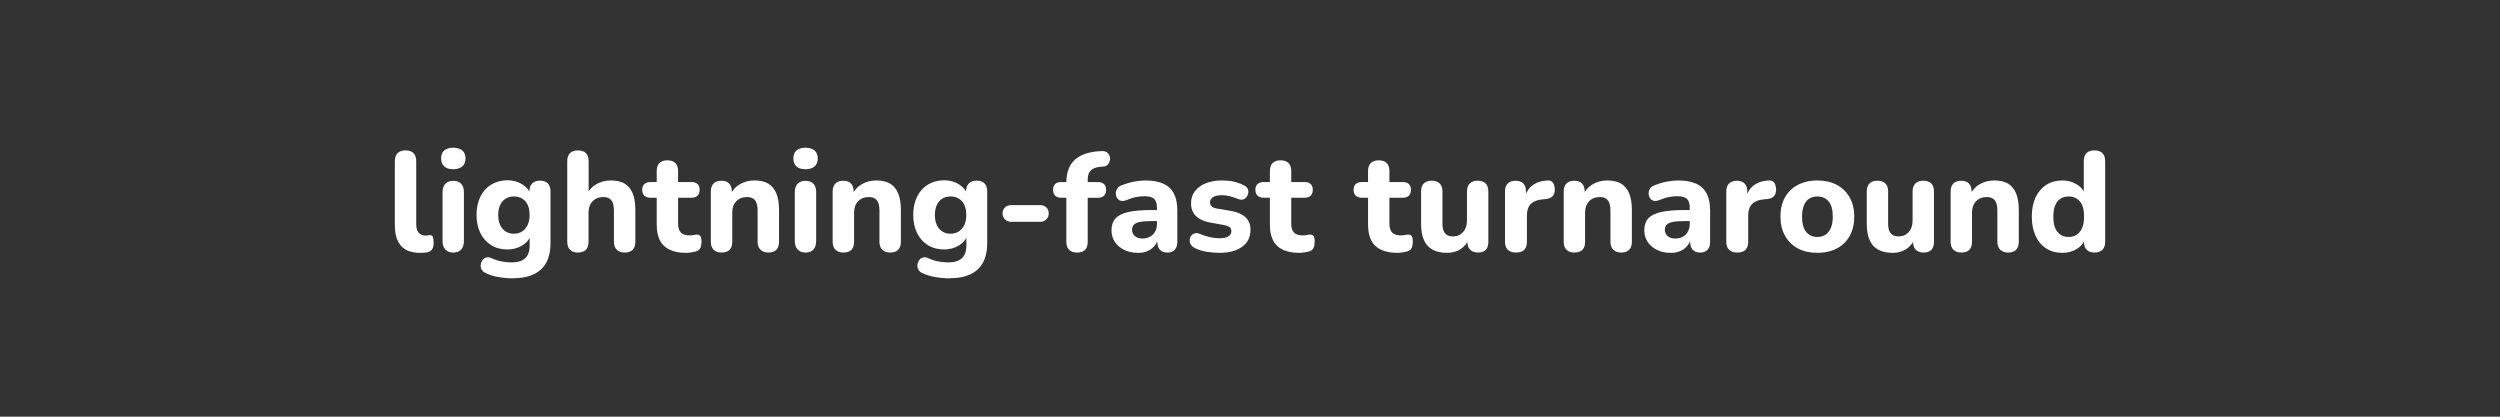 <svg xmlns="http://www.w3.org/2000/svg" id="a" data-name="05" width="600" height="100" viewBox="0 0 600 100"><rect x="0" y="0" width="600" height="100" fill="#333333" stroke="none"/><defs><style> .b { fill: #fff; } </style></defs><path class="b" d="M100.78,60.68c-2.02,0-3.53-.55-4.52-1.67-1-1.11-1.5-2.78-1.5-5v-15.33c0-.86.23-1.51.68-1.94s1.08-.65,1.87-.65c.84,0,1.48.22,1.92.65.44.43.66,1.08.66,1.94v15.13c0,.93.2,1.61.6,2.06.4.44.92.66,1.58.66.18,0,.36-.01.53-.03s.33-.04.49-.07c.36-.02.62.1.76.36s.22.79.22,1.58c0,.66-.14,1.17-.41,1.53-.27.36-.69.59-1.26.68-.2.02-.45.04-.75.07-.29.02-.59.03-.88.03Z"></path><path class="b" d="M108.76,40.62c-.93,0-1.64-.23-2.14-.68-.5-.45-.75-1.1-.75-1.94s.25-1.45.75-1.89c.5-.44,1.21-.66,2.14-.66s1.68.22,2.19.66c.51.44.77,1.07.77,1.89s-.25,1.49-.77,1.94c-.51.45-1.24.68-2.19.68ZM108.76,60.61c-.79,0-1.42-.24-1.87-.73-.45-.49-.68-1.17-.68-2.06v-11.66c0-.91.23-1.59.68-2.06.45-.46,1.08-.7,1.87-.7.84,0,1.48.23,1.92.7.44.46.66,1.15.66,2.06v11.66c0,.88-.22,1.57-.65,2.06s-1.08.73-1.94.73Z"></path><path class="b" d="M123.22,66.8c-1.22,0-2.4-.1-3.52-.29s-2.11-.49-2.97-.9c-.52-.2-.89-.49-1.11-.87s-.3-.76-.25-1.17c.04-.41.18-.77.39-1.09.21-.32.51-.54.88-.66.37-.12.76-.1,1.17.08,1,.45,1.92.75,2.77.88.85.14,1.58.2,2.19.2,1.45,0,2.54-.33,3.26-.99s1.09-1.67,1.09-3.03v-2.62h.31c-.36,1.09-1.07,1.95-2.11,2.58s-2.22.95-3.54.95c-1.5,0-2.8-.35-3.91-1.04-1.11-.69-1.97-1.65-2.58-2.89-.61-1.23-.92-2.69-.92-4.37,0-1.25.18-2.38.53-3.4.35-1.02.85-1.89,1.5-2.62.65-.72,1.43-1.29,2.35-1.68s1.93-.6,3.04-.6c1.34,0,2.52.32,3.55.97,1.03.65,1.71,1.48,2.02,2.5l-.31,1.16v-1.97c0-.84.23-1.48.68-1.92s1.08-.66,1.87-.66,1.44.22,1.87.66.65,1.08.65,1.92v12.41c0,2.81-.76,4.92-2.28,6.32-1.52,1.41-3.73,2.11-6.63,2.11ZM123.33,56.09c.75,0,1.41-.18,1.97-.54.57-.36,1.01-.88,1.33-1.55.32-.67.48-1.47.48-2.4,0-1.41-.34-2.5-1.02-3.28-.68-.78-1.6-1.17-2.75-1.17-.79,0-1.47.18-2.02.54-.56.36-.99.87-1.29,1.53-.31.66-.46,1.45-.46,2.38,0,1.38.34,2.48,1.02,3.28.68.8,1.6,1.21,2.75,1.21Z"></path><path class="b" d="M138.69,60.61c-.79,0-1.42-.22-1.87-.66-.45-.44-.68-1.08-.68-1.92v-19.35c0-.86.23-1.51.68-1.94.45-.43,1.08-.65,1.87-.65.84,0,1.48.22,1.92.65.44.43.66,1.08.66,1.94v8.13h-.48c.5-1.13,1.27-2,2.31-2.6,1.04-.6,2.21-.9,3.5-.9,1.36,0,2.46.25,3.31.75.85.5,1.49,1.27,1.92,2.31.43,1.04.65,2.37.65,3.98v7.68c0,.84-.22,1.48-.65,1.92-.43.44-1.07.66-1.9.66-.79,0-1.42-.22-1.89-.66-.46-.44-.7-1.08-.7-1.92v-7.48c0-1.16-.21-1.99-.63-2.5-.42-.51-1.05-.76-1.89-.76-1.09,0-1.95.34-2.6,1.02-.65.68-.97,1.59-.97,2.72v7c0,1.72-.86,2.58-2.58,2.58Z"></path><path class="b" d="M164.62,60.68c-1.56,0-2.87-.25-3.93-.76-1.05-.51-1.83-1.26-2.33-2.26-.5-1-.75-2.25-.75-3.77v-6.43h-1.5c-.61,0-1.09-.16-1.45-.49-.35-.33-.53-.8-.53-1.41s.18-1.08.53-1.39.83-.48,1.45-.48h1.5v-2.62c0-.86.22-1.51.66-1.94.44-.43,1.07-.65,1.89-.65s1.48.21,1.92.65.66,1.08.66,1.94v2.62h3.16c.66,0,1.16.16,1.5.48.34.32.51.78.51,1.39s-.17,1.08-.51,1.41c-.34.33-.84.49-1.5.49h-3.16v6.22c0,.95.21,1.66.65,2.12.43.46,1.13.7,2.11.7.34,0,.66-.03.97-.1.31-.07.56-.1.77-.1.32-.02.58.07.8.29.21.22.32.69.32,1.41,0,.57-.08,1.05-.25,1.46s-.49.69-.97.85c-.29.09-.7.18-1.22.26-.52.08-.95.12-1.29.12Z"></path><path class="b" d="M173.15,60.61c-.79,0-1.42-.22-1.87-.66-.45-.44-.68-1.08-.68-1.92v-12.07c0-.84.22-1.48.66-1.92s1.07-.66,1.89-.66,1.41.22,1.84.66.65,1.08.65,1.92v1.94l-.37-1.09c.5-1.13,1.27-2,2.31-2.6s2.21-.9,3.5-.9c1.36,0,2.47.26,3.32.77s1.49,1.29,1.92,2.33.65,2.36.65,3.94v7.68c0,.84-.22,1.48-.65,1.92-.43.44-1.07.66-1.9.66-.79,0-1.42-.22-1.89-.66-.46-.44-.7-1.08-.7-1.92v-7.48c0-1.16-.21-1.99-.63-2.5-.42-.51-1.05-.76-1.89-.76-1.09,0-1.96.34-2.6,1.02-.65.68-.97,1.59-.97,2.72v7c0,1.72-.86,2.58-2.58,2.58Z"></path><path class="b" d="M193.3,40.62c-.93,0-1.64-.23-2.14-.68-.5-.45-.75-1.1-.75-1.94s.25-1.45.75-1.89c.5-.44,1.21-.66,2.14-.66s1.68.22,2.19.66c.51.44.77,1.07.77,1.89s-.25,1.49-.77,1.94c-.51.45-1.24.68-2.19.68ZM193.3,60.61c-.79,0-1.42-.24-1.87-.73-.45-.49-.68-1.17-.68-2.06v-11.66c0-.91.23-1.59.68-2.06.45-.46,1.08-.7,1.87-.7.84,0,1.48.23,1.92.7.44.46.66,1.15.66,2.06v11.66c0,.88-.22,1.57-.65,2.06s-1.08.73-1.94.73Z"></path><path class="b" d="M202.39,60.61c-.79,0-1.42-.22-1.87-.66-.45-.44-.68-1.08-.68-1.92v-12.07c0-.84.22-1.48.66-1.92s1.07-.66,1.89-.66,1.41.22,1.84.66.65,1.08.65,1.92v1.94l-.37-1.09c.5-1.13,1.27-2,2.31-2.6s2.21-.9,3.5-.9c1.36,0,2.47.26,3.32.77s1.49,1.29,1.92,2.33.65,2.36.65,3.94v7.68c0,.84-.22,1.48-.65,1.92-.43.44-1.07.66-1.9.66-.79,0-1.42-.22-1.89-.66-.46-.44-.7-1.08-.7-1.92v-7.48c0-1.16-.21-1.99-.63-2.5-.42-.51-1.05-.76-1.89-.76-1.09,0-1.96.34-2.6,1.02-.65.68-.97,1.59-.97,2.72v7c0,1.72-.86,2.58-2.58,2.58Z"></path><path class="b" d="M228.03,66.8c-1.22,0-2.4-.1-3.52-.29s-2.11-.49-2.98-.9c-.52-.2-.89-.49-1.1-.87-.22-.37-.3-.76-.25-1.17.04-.41.17-.77.39-1.09.21-.32.51-.54.88-.66.37-.12.77-.1,1.17.08,1,.45,1.92.75,2.77.88s1.58.2,2.19.2c1.45,0,2.54-.33,3.26-.99.72-.66,1.09-1.67,1.09-3.03v-2.62h.31c-.36,1.09-1.07,1.95-2.11,2.58-1.04.63-2.22.95-3.54.95-1.5,0-2.8-.35-3.91-1.04s-1.97-1.65-2.58-2.89c-.61-1.23-.92-2.69-.92-4.37,0-1.25.18-2.38.53-3.4.35-1.02.85-1.89,1.5-2.62.65-.72,1.43-1.29,2.35-1.68s1.93-.6,3.04-.6c1.34,0,2.52.32,3.55.97,1.03.65,1.71,1.48,2.02,2.5l-.31,1.16v-1.97c0-.84.23-1.48.68-1.92.45-.44,1.08-.66,1.87-.66s1.44.22,1.87.66.65,1.08.65,1.92v12.41c0,2.81-.76,4.92-2.28,6.32-1.52,1.41-3.73,2.11-6.63,2.11ZM228.13,56.09c.75,0,1.4-.18,1.97-.54.57-.36,1.01-.88,1.33-1.55.32-.67.48-1.47.48-2.4,0-1.41-.34-2.5-1.02-3.28-.68-.78-1.6-1.17-2.75-1.17-.79,0-1.47.18-2.02.54s-.99.87-1.29,1.53c-.31.66-.46,1.45-.46,2.38,0,1.38.34,2.48,1.02,3.28.68.8,1.6,1.21,2.75,1.21Z"></path><path class="b" d="M242.65,53.24c-.57,0-1.05-.19-1.44-.58-.4-.39-.6-.86-.6-1.43,0-.61.2-1.1.6-1.46.4-.36.88-.54,1.44-.54h7c.59,0,1.08.18,1.46.54.39.36.58.85.58,1.46,0,.57-.19,1.04-.58,1.43s-.87.58-1.46.58h-7Z"></path><path class="b" d="M258.5,60.61c-.84,0-1.48-.22-1.92-.66-.44-.44-.66-1.08-.66-1.92v-10.57h-1.22c-.63,0-1.12-.16-1.46-.49-.34-.33-.51-.8-.51-1.41s.17-1.08.51-1.39c.34-.32.83-.48,1.46-.48h2.72l-1.5,1.36v-1.09c0-2.4.61-4.21,1.84-5.42,1.22-1.21,3-1.94,5.34-2.19l1.09-.07c.59-.07,1.05.01,1.39.24.34.23.58.52.71.88.14.36.16.73.08,1.11-.08.37-.24.7-.49.99-.25.28-.57.44-.95.46l-.48.03c-1.22.09-2.1.38-2.62.87-.52.49-.78,1.22-.78,2.19v1.19l-.61-.54h3.06c.63,0,1.12.16,1.46.48s.51.78.51,1.39-.17,1.08-.51,1.41c-.34.33-.83.49-1.46.49h-2.45v10.57c0,1.72-.85,2.58-2.55,2.58Z"></path><path class="b" d="M273.15,60.68c-1.27,0-2.38-.23-3.33-.7-.95-.46-1.7-1.1-2.24-1.9-.54-.8-.82-1.73-.82-2.77,0-1.22.32-2.19.95-2.89.63-.7,1.66-1.21,3.08-1.53,1.42-.32,3.3-.48,5.66-.48h1.8v2.65h-1.77c-1.18,0-2.11.06-2.8.19-.69.12-1.2.34-1.51.65-.32.31-.48.71-.48,1.21,0,.61.22,1.12.66,1.53.44.41,1.07.61,1.89.61.66,0,1.25-.15,1.77-.44.52-.29.93-.7,1.22-1.22s.44-1.14.44-1.87v-3.88c0-1-.23-1.71-.68-2.12-.45-.42-1.24-.63-2.35-.63-.59,0-1.24.07-1.96.2s-1.5.39-2.36.75c-.52.2-.97.25-1.34.14-.37-.11-.66-.33-.87-.66-.2-.33-.31-.7-.31-1.1s.11-.79.34-1.16.61-.63,1.16-.82c1.04-.41,2.03-.7,2.98-.87.94-.17,1.8-.26,2.57-.26,1.75,0,3.19.26,4.33.77s1.99,1.3,2.55,2.36.83,2.41.83,4.05v7.55c0,.84-.21,1.48-.63,1.92-.42.44-1,.66-1.75.66s-1.37-.22-1.79-.66c-.42-.44-.63-1.08-.63-1.92v-1.26l.24.24c-.14.75-.42,1.39-.87,1.94-.44.54-1,.97-1.67,1.27-.67.31-1.44.46-2.33.46Z"></path><path class="b" d="M292.7,60.68c-.97,0-2-.08-3.06-.25-1.07-.17-2.02-.47-2.86-.9-.48-.23-.81-.52-1-.87-.19-.35-.28-.71-.25-1.09.02-.37.14-.7.36-.99.22-.28.5-.48.85-.58.35-.1.74-.06,1.17.12.93.39,1.79.66,2.57.82.78.16,1.54.24,2.26.24.95,0,1.65-.16,2.11-.48s.68-.73.68-1.22c0-.43-.15-.75-.44-.97-.29-.21-.73-.38-1.29-.49l-3.6-.65c-1.38-.27-2.45-.79-3.21-1.56-.76-.77-1.14-1.77-1.14-2.99,0-1.16.32-2.14.95-2.96.63-.82,1.51-1.45,2.63-1.89,1.12-.44,2.4-.66,3.83-.66,1.02,0,1.96.09,2.8.27.85.18,1.68.49,2.5.92.41.18.7.44.87.78s.22.69.15,1.05c-.07.36-.21.69-.42.97-.22.28-.5.48-.85.58-.35.1-.76.05-1.24-.15-.73-.29-1.39-.52-2.01-.66-.61-.15-1.18-.22-1.7-.22-1.04,0-1.8.16-2.26.48s-.7.73-.7,1.22c0,.39.14.71.41.97.27.26.68.44,1.22.53l3.6.61c1.45.27,2.56.78,3.33,1.51.77.74,1.16,1.73,1.16,2.97,0,1.77-.67,3.13-2.02,4.1s-3.14,1.44-5.39,1.44Z"></path><path class="b" d="M311.78,60.68c-1.56,0-2.87-.25-3.93-.76-1.05-.51-1.83-1.26-2.33-2.26-.5-1-.75-2.25-.75-3.77v-6.43h-1.5c-.61,0-1.09-.16-1.45-.49-.35-.33-.53-.8-.53-1.41s.18-1.08.53-1.39.83-.48,1.45-.48h1.5v-2.62c0-.86.22-1.51.66-1.94.44-.43,1.07-.65,1.89-.65s1.48.21,1.92.65.66,1.08.66,1.94v2.62h3.16c.66,0,1.16.16,1.5.48.34.32.51.78.51,1.39s-.17,1.08-.51,1.41c-.34.33-.84.49-1.5.49h-3.16v6.22c0,.95.21,1.66.65,2.12.43.46,1.13.7,2.11.7.34,0,.66-.03.97-.1.31-.07.56-.1.77-.1.32-.02.58.07.8.29.21.22.32.69.32,1.41,0,.57-.08,1.05-.25,1.46s-.49.69-.97.85c-.29.09-.7.18-1.22.26-.52.08-.95.12-1.29.12Z"></path><path class="b" d="M335.34,60.68c-1.56,0-2.87-.25-3.93-.76s-1.83-1.26-2.33-2.26c-.5-1-.75-2.25-.75-3.77v-6.43h-1.5c-.61,0-1.09-.16-1.44-.49-.35-.33-.53-.8-.53-1.41s.18-1.08.53-1.39c.35-.32.83-.48,1.44-.48h1.5v-2.62c0-.86.22-1.51.66-1.94s1.07-.65,1.89-.65,1.48.21,1.92.65c.44.43.66,1.08.66,1.94v2.62h3.16c.66,0,1.16.16,1.5.48s.51.78.51,1.39-.17,1.08-.51,1.41c-.34.33-.84.49-1.5.49h-3.16v6.22c0,.95.22,1.66.65,2.12.43.46,1.13.7,2.11.7.34,0,.66-.03.97-.1.31-.07.56-.1.76-.1.32-.02.58.07.8.29.22.22.32.69.32,1.41,0,.57-.08,1.05-.25,1.46s-.49.69-.97.85c-.29.09-.7.18-1.22.26-.52.08-.95.12-1.29.12Z"></path><path class="b" d="M347.28,60.68c-1.41,0-2.57-.26-3.5-.78-.93-.52-1.62-1.3-2.06-2.33-.44-1.03-.66-2.33-.66-3.89v-7.72c0-.86.22-1.51.66-1.94.44-.43,1.07-.65,1.89-.65s1.45.22,1.9.65.68,1.08.68,1.94v7.82c0,.97.2,1.71.61,2.21.41.5,1.04.75,1.9.75,1,0,1.81-.35,2.43-1.04.62-.69.94-1.6.94-2.74v-7c0-.86.23-1.51.68-1.94s1.08-.65,1.87-.65c.84,0,1.48.22,1.92.65.44.43.66,1.08.66,1.94v12.07c0,1.72-.83,2.58-2.48,2.58-.79,0-1.42-.22-1.87-.66-.45-.44-.68-1.08-.68-1.92v-2.31l.54,1.36c-.5,1.18-1.21,2.07-2.14,2.69-.93.61-2.03.92-3.3.92Z"></path><path class="b" d="M363.85,60.61c-.86,0-1.52-.22-1.97-.66-.45-.44-.68-1.08-.68-1.92v-12.07c0-.84.22-1.48.66-1.92s1.07-.66,1.89-.66,1.41.22,1.84.66.65,1.08.65,1.92v1.77h-.34c.25-1.36.84-2.41,1.79-3.16.94-.75,2.16-1.17,3.65-1.26.54-.04.97.1,1.28.43.31.33.48.88.53,1.65.02.68-.13,1.22-.46,1.63-.33.41-.88.66-1.65.75l-.78.07c-1.29.11-2.25.49-2.87,1.12s-.93,1.55-.93,2.75v6.32c0,.84-.22,1.48-.65,1.92-.43.44-1.08.66-1.94.66Z"></path><path class="b" d="M377.84,60.61c-.79,0-1.42-.22-1.87-.66-.45-.44-.68-1.08-.68-1.92v-12.07c0-.84.22-1.48.66-1.92.44-.44,1.07-.66,1.89-.66s1.41.22,1.84.66c.43.44.65,1.08.65,1.92v1.94l-.37-1.09c.5-1.13,1.27-2,2.31-2.6,1.04-.6,2.21-.9,3.5-.9,1.36,0,2.46.26,3.31.77.85.51,1.49,1.29,1.92,2.33.43,1.04.65,2.36.65,3.94v7.68c0,.84-.22,1.48-.65,1.92-.43.44-1.07.66-1.9.66-.79,0-1.42-.22-1.89-.66-.46-.44-.7-1.08-.7-1.92v-7.48c0-1.16-.21-1.99-.63-2.5-.42-.51-1.05-.76-1.89-.76-1.09,0-1.95.34-2.6,1.02-.65.68-.97,1.59-.97,2.72v7c0,1.72-.86,2.58-2.58,2.58Z"></path><path class="b" d="M401.02,60.68c-1.27,0-2.38-.23-3.33-.7-.95-.46-1.7-1.1-2.24-1.9-.54-.8-.82-1.73-.82-2.77,0-1.22.32-2.19.95-2.89.63-.7,1.66-1.21,3.08-1.53,1.42-.32,3.3-.48,5.66-.48h1.8v2.65h-1.77c-1.18,0-2.11.06-2.8.19-.69.12-1.2.34-1.51.65-.32.31-.48.71-.48,1.21,0,.61.22,1.12.66,1.53.44.41,1.07.61,1.89.61.66,0,1.25-.15,1.77-.44.52-.29.93-.7,1.22-1.22s.44-1.14.44-1.87v-3.88c0-1-.23-1.71-.68-2.12-.45-.42-1.24-.63-2.35-.63-.59,0-1.24.07-1.96.2s-1.5.39-2.36.75c-.52.2-.97.25-1.34.14-.37-.11-.66-.33-.87-.66-.2-.33-.31-.7-.31-1.1s.11-.79.34-1.16.61-.63,1.16-.82c1.04-.41,2.03-.7,2.98-.87.94-.17,1.8-.26,2.57-.26,1.75,0,3.19.26,4.33.77s1.99,1.3,2.55,2.36.83,2.41.83,4.05v7.55c0,.84-.21,1.48-.63,1.92-.42.44-1,.66-1.75.66s-1.37-.22-1.79-.66c-.42-.44-.63-1.08-.63-1.92v-1.26l.24.24c-.14.75-.42,1.39-.87,1.94-.44.54-1,.97-1.67,1.27-.67.31-1.44.46-2.33.46Z"></path><path class="b" d="M416.96,60.61c-.86,0-1.52-.22-1.97-.66-.45-.44-.68-1.08-.68-1.92v-12.07c0-.84.22-1.48.66-1.92s1.07-.66,1.89-.66,1.41.22,1.84.66.65,1.08.65,1.92v1.77h-.34c.25-1.36.84-2.41,1.79-3.16.94-.75,2.16-1.17,3.65-1.26.54-.04.97.1,1.28.43.31.33.48.88.53,1.65.02.68-.13,1.22-.46,1.63-.33.41-.88.66-1.65.75l-.78.07c-1.29.11-2.25.49-2.87,1.12s-.93,1.55-.93,2.75v6.32c0,.84-.22,1.48-.65,1.92-.43.44-1.08.66-1.94.66Z"></path><path class="b" d="M436.16,60.68c-1.79,0-3.34-.35-4.66-1.05-1.32-.7-2.34-1.71-3.08-3.01-.74-1.3-1.11-2.85-1.11-4.64,0-1.34.2-2.54.61-3.6s1-1.98,1.79-2.74c.78-.76,1.72-1.34,2.82-1.73,1.1-.4,2.31-.6,3.62-.6,1.79,0,3.35.35,4.67,1.05s2.36,1.71,3.09,3.01c.74,1.3,1.11,2.84,1.11,4.61,0,1.34-.21,2.55-.63,3.64-.42,1.09-1.02,2.01-1.79,2.75-.77.75-1.7,1.32-2.79,1.72s-2.31.59-3.67.59ZM436.16,56.87c.75,0,1.39-.18,1.94-.53.54-.35.97-.89,1.29-1.61s.48-1.64.48-2.75c0-1.66-.34-2.87-1.02-3.66s-1.58-1.17-2.69-1.17c-.73,0-1.37.17-1.92.51-.56.34-.99.87-1.29,1.6-.31.73-.46,1.63-.46,2.72,0,1.68.34,2.91,1.02,3.71.68.79,1.56,1.19,2.65,1.19Z"></path><path class="b" d="M454.24,60.68c-1.41,0-2.57-.26-3.5-.78-.93-.52-1.62-1.3-2.06-2.33-.44-1.03-.66-2.33-.66-3.89v-7.72c0-.86.22-1.51.66-1.94.44-.43,1.07-.65,1.89-.65s1.45.22,1.9.65c.45.43.68,1.08.68,1.94v7.82c0,.97.2,1.71.61,2.21.41.5,1.04.75,1.9.75,1,0,1.81-.35,2.43-1.04.62-.69.93-1.6.93-2.74v-7c0-.86.23-1.51.68-1.94.45-.43,1.08-.65,1.87-.65.84,0,1.48.22,1.92.65.44.43.66,1.08.66,1.94v12.07c0,1.72-.83,2.58-2.48,2.58-.79,0-1.42-.22-1.87-.66-.45-.44-.68-1.08-.68-1.92v-2.31l.54,1.36c-.5,1.18-1.21,2.07-2.14,2.69-.93.61-2.03.92-3.3.92Z"></path><path class="b" d="M470.7,60.61c-.79,0-1.42-.22-1.87-.66-.45-.44-.68-1.08-.68-1.92v-12.07c0-.84.22-1.48.66-1.92.44-.44,1.07-.66,1.89-.66s1.41.22,1.84.66c.43.44.65,1.08.65,1.92v1.94l-.37-1.09c.5-1.13,1.27-2,2.31-2.6,1.04-.6,2.21-.9,3.5-.9,1.36,0,2.46.26,3.31.77.85.51,1.49,1.29,1.92,2.33.43,1.04.65,2.36.65,3.94v7.68c0,.84-.22,1.48-.65,1.92-.43.44-1.07.66-1.9.66-.79,0-1.42-.22-1.89-.66-.46-.44-.7-1.08-.7-1.92v-7.48c0-1.16-.21-1.99-.63-2.5-.42-.51-1.05-.76-1.89-.76-1.09,0-1.95.34-2.6,1.02-.65.68-.97,1.59-.97,2.72v7c0,1.72-.86,2.58-2.58,2.58Z"></path><path class="b" d="M494.94,60.68c-1.45,0-2.73-.34-3.82-1.04-1.1-.69-1.96-1.69-2.57-3.01-.61-1.31-.92-2.87-.92-4.66s.31-3.33.92-4.62,1.47-2.29,2.57-2.99c1.1-.7,2.37-1.05,3.82-1.05,1.31,0,2.48.32,3.5.95,1.02.63,1.7,1.46,2.04,2.48h-.37v-8.06c0-.86.22-1.51.65-1.94s1.07-.65,1.9-.65,1.45.22,1.9.65.68,1.08.68,1.94v19.35c0,.84-.22,1.48-.66,1.92-.44.44-1.06.66-1.85.66-.84,0-1.48-.22-1.92-.66-.44-.44-.66-1.08-.66-1.92v-2.31l.37,1.33c-.32,1.11-.99,2-2.02,2.65-1.03.66-2.22.99-3.55.99ZM496.47,56.87c.75,0,1.39-.18,1.94-.53.54-.35.97-.89,1.29-1.61.32-.73.48-1.64.48-2.75,0-1.66-.34-2.87-1.02-3.66-.68-.78-1.58-1.17-2.69-1.17-.73,0-1.37.17-1.92.51s-.99.87-1.29,1.6c-.31.73-.46,1.63-.46,2.72,0,1.68.34,2.91,1.02,3.71.68.79,1.56,1.19,2.65,1.19Z"></path></svg>